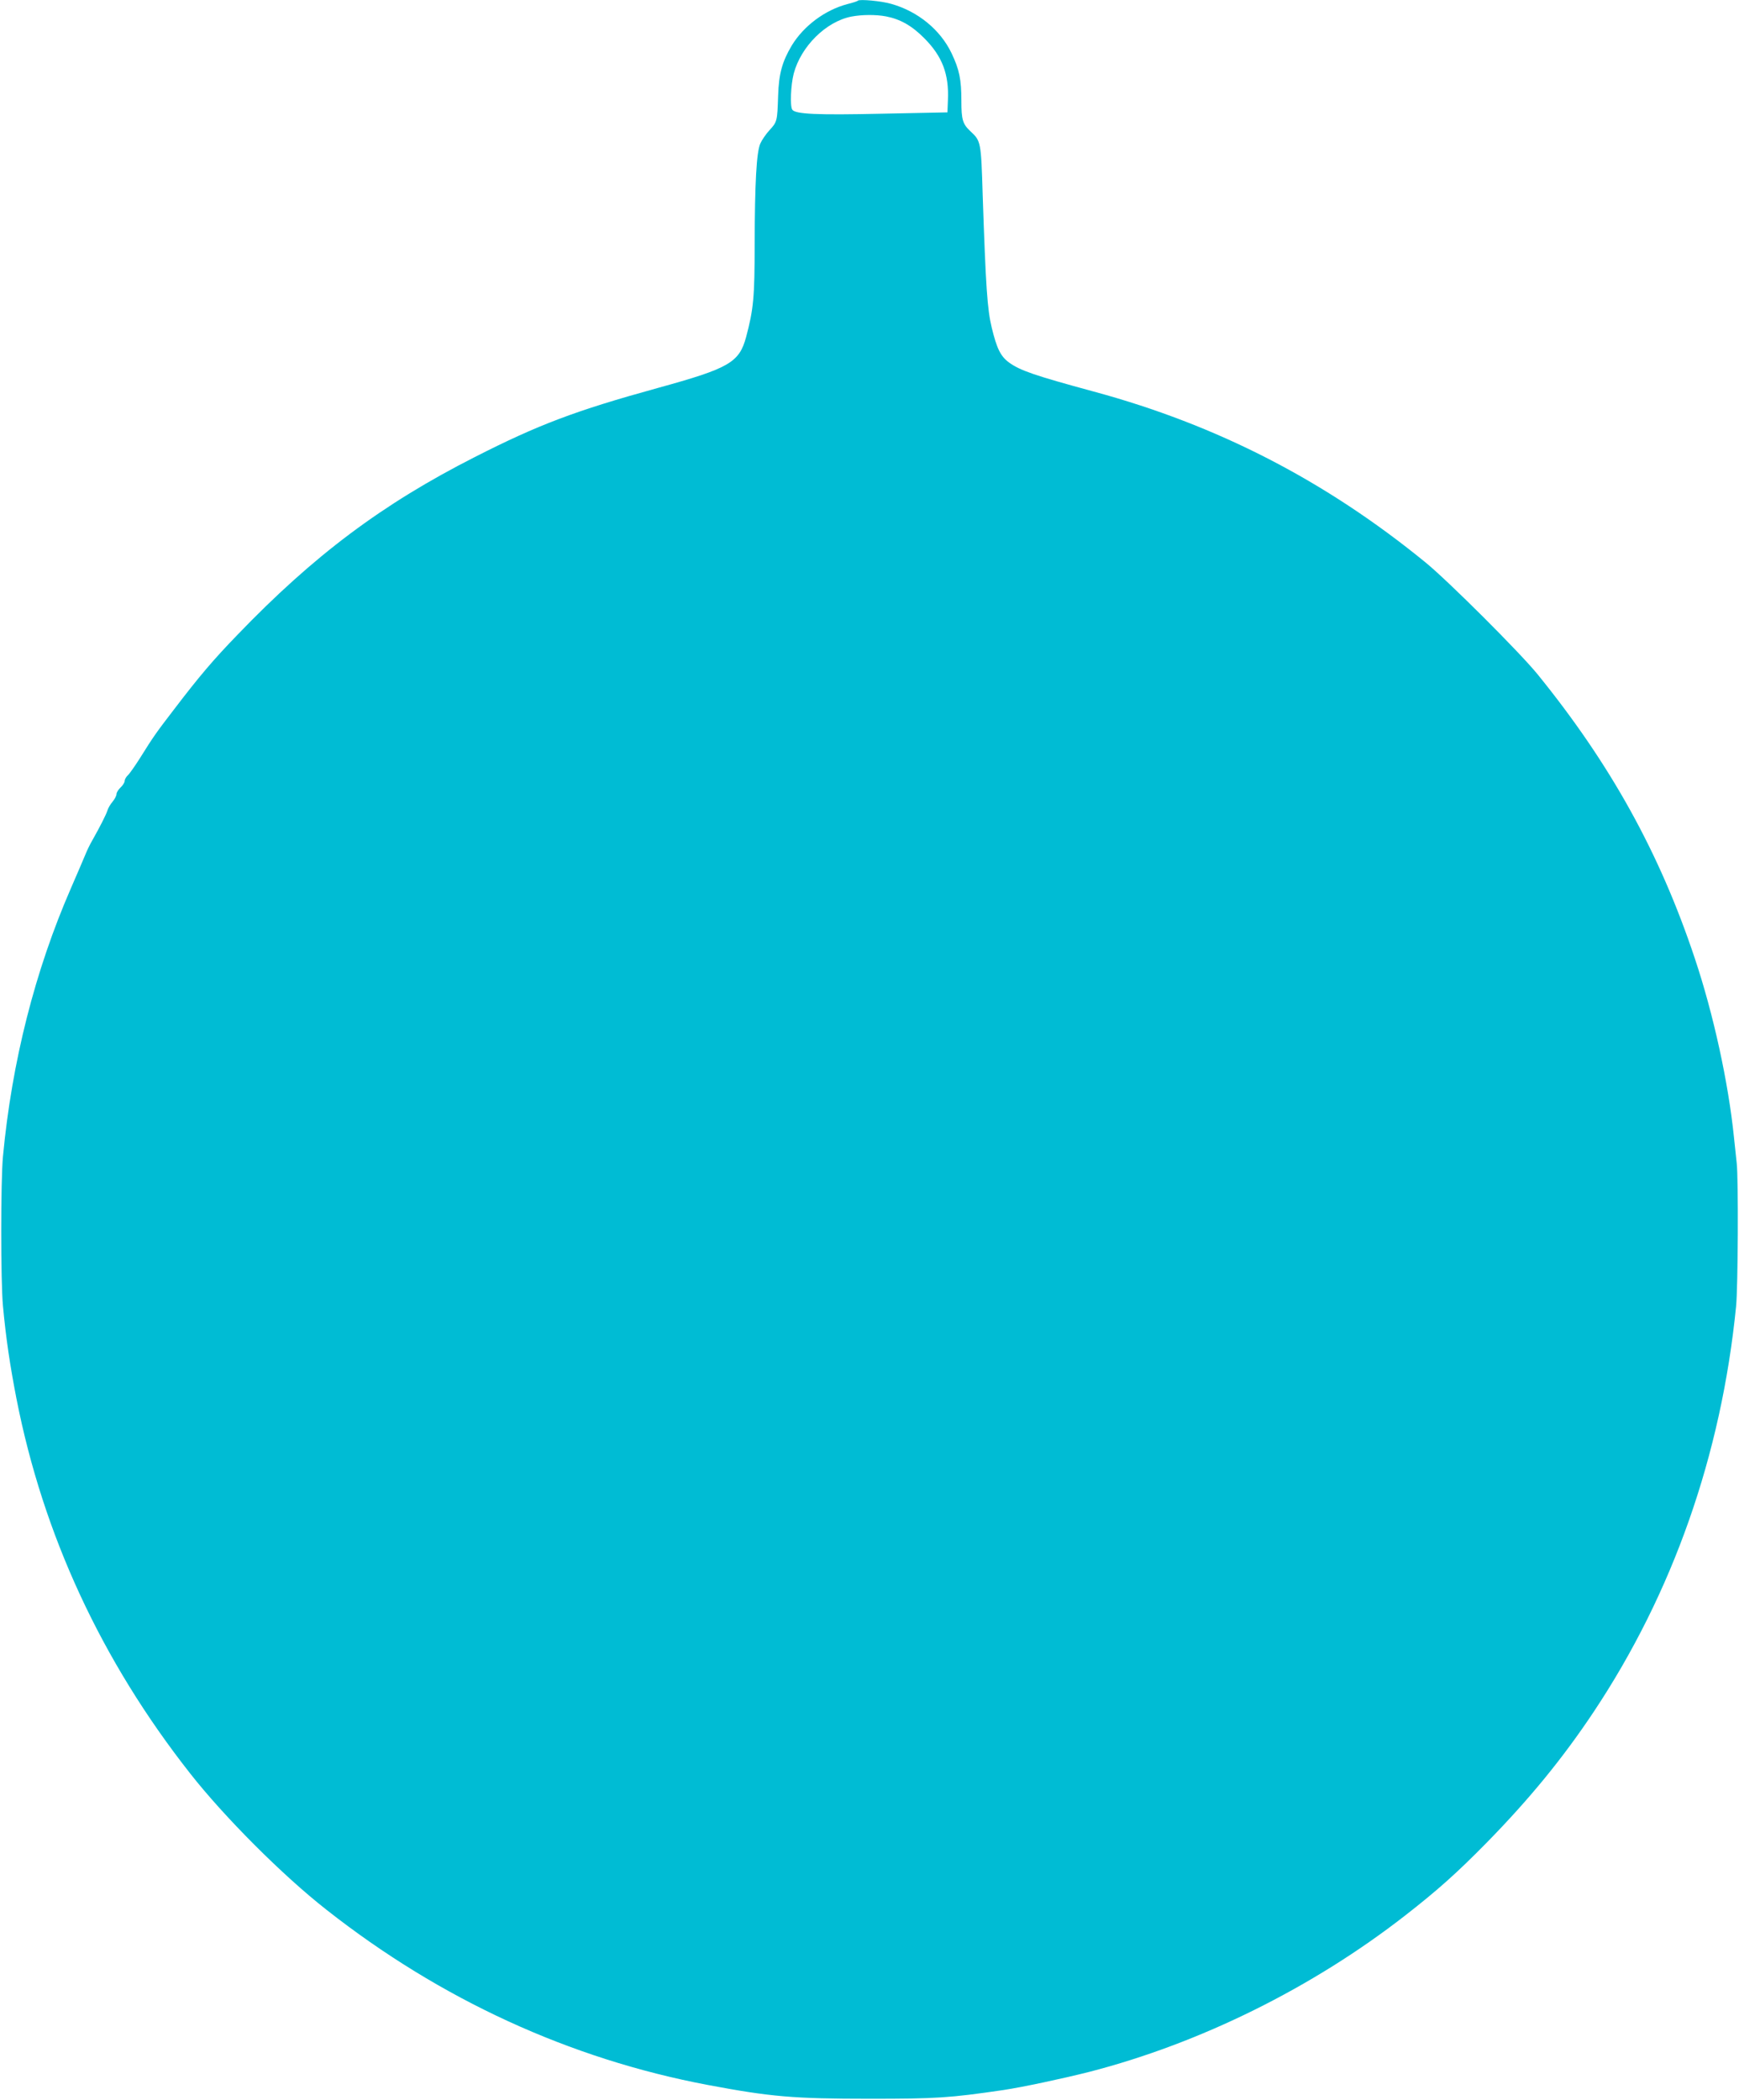 <?xml version="1.0" standalone="no"?>
<!DOCTYPE svg PUBLIC "-//W3C//DTD SVG 20010904//EN"
 "http://www.w3.org/TR/2001/REC-SVG-20010904/DTD/svg10.dtd">
<svg version="1.0" xmlns="http://www.w3.org/2000/svg"
 width="1060pt" height="1280pt" viewBox="0 0 1060 1280"
 preserveAspectRatio="xMidYMid meet">
<g transform="translate(0,1280) scale(0.1,-0.1)"
fill="#00bcd4" stroke="none">
<path d="M5229 12796 c-3 -4 -32 -13 -64 -21 -136 -36 -265 -132 -338 -251
-59 -99 -80 -173 -84 -309 -5 -154 -6 -158 -53 -209 -22 -24 -47 -61 -56 -82
-23 -54 -33 -241 -34 -610 0 -327 -7 -399 -52 -568 -42 -156 -103 -191 -539
-311 -504 -139 -728 -224 -1115 -421 -563 -286 -981 -599 -1448 -1085 -146
-151 -231 -251 -385 -453 -112 -146 -124 -163 -209 -299 -30 -47 -62 -93 -73
-103 -10 -9 -19 -25 -19 -34 0 -9 -11 -27 -25 -40 -14 -13 -25 -31 -25 -41 0
-10 -11 -30 -24 -46 -13 -15 -27 -39 -31 -53 -8 -26 -47 -102 -91 -180 -15
-25 -34 -65 -44 -90 -10 -25 -50 -117 -88 -205 -218 -500 -360 -1057 -414
-1635 -14 -149 -14 -761 0 -910 18 -196 43 -363 82 -564 163 -832 518 -1598
1059 -2286 208 -265 564 -622 831 -831 695 -547 1483 -909 2325 -1068 383 -72
521 -84 985 -84 411 0 486 5 815 53 114 17 359 69 525 111 675 174 1359 512
1925 953 199 155 317 261 495 442 262 267 467 518 654 799 482 724 778 1566
868 2470 12 116 15 781 4 875 -3 30 -11 102 -17 160 -34 332 -125 750 -239
1090 -214 642 -514 1183 -958 1730 -109 134 -545 569 -682 681 -612 500 -1271
839 -2026 1043 -357 97 -445 127 -513 176 -52 38 -75 85 -106 213 -27 112 -36
244 -55 805 -10 331 -11 332 -75 392 -47 44 -55 71 -55 184 0 132 -12 191 -60
292 -68 142 -204 254 -366 300 -60 18 -194 30 -205 20z m172 -96 c87 -17 158
-57 234 -134 109 -110 150 -218 143 -376 l-3 -75 -395 -8 c-401 -9 -534 -3
-551 25 -14 22 -9 149 9 219 44 166 197 318 352 348 63 12 148 13 211 1z"/>
</g>
</svg>
